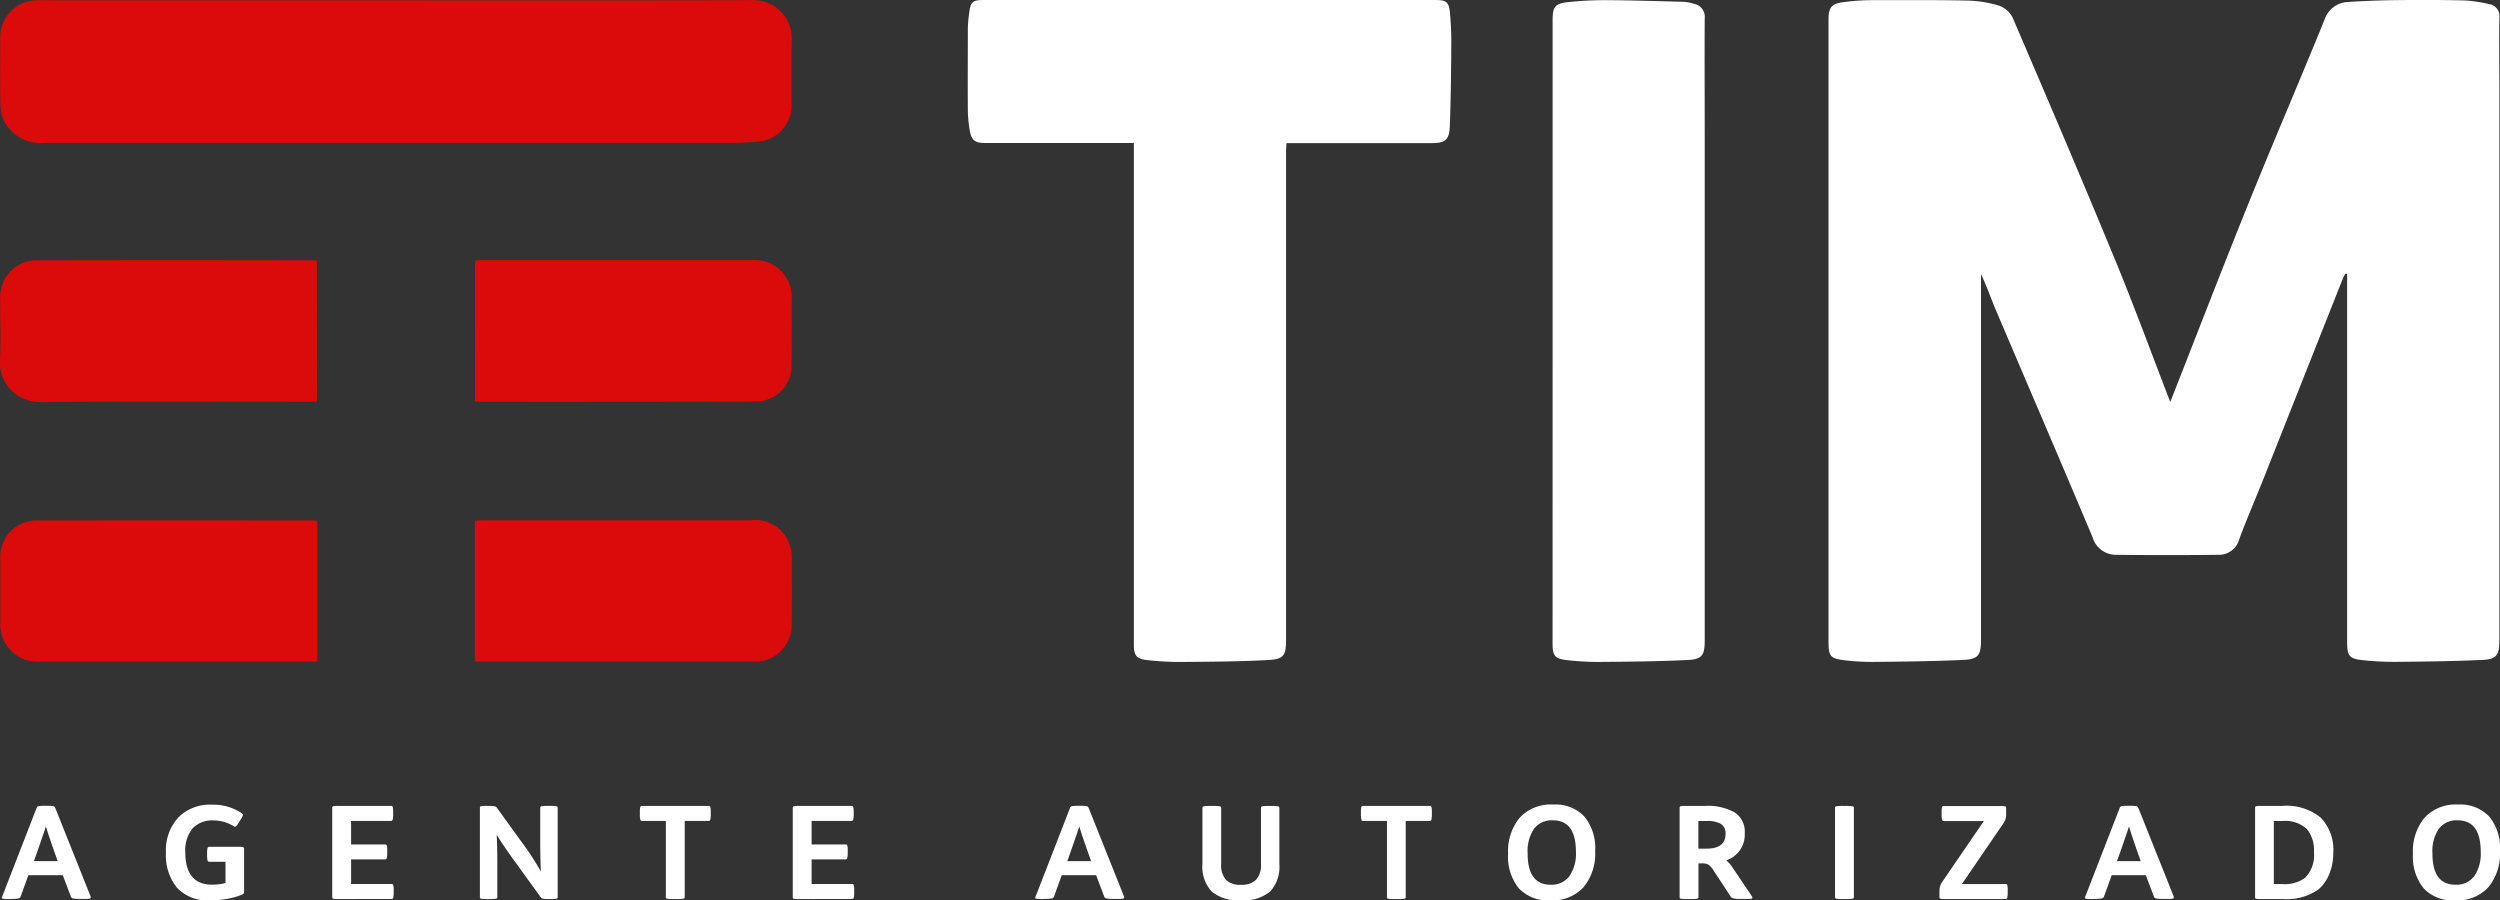<svg xmlns="http://www.w3.org/2000/svg" width="75.851" height="27.318" viewBox="0 0 75.851 27.318"><rect x="0" y="0" width="75.851" height="27.318" fill="#333333" stroke="none"/><defs><style>.a,.c{fill:#fff;}.a,.b{fill-rule:evenodd;}.b{fill:#db0b0b;}</style></defs><g transform="translate(-308.249 180.679)"><path class="a" d="M536.476-172.376a1.5,1.5,0,0,0-.072.136q-1.212,3.056-2.423,6.113c-.239.6-.5,1.2-.723,1.8a.637.637,0,0,1-.615.481q-1.572.018-3.144,0a.736.736,0,0,1-.692-.529c-.97-2.307-1.961-4.605-2.94-6.908-.15-.352-.272-.715-.447-1.08v11.105c0,.45-.079.578-.521.6-.894.043-1.79.051-2.685.061a7.07,7.07,0,0,1-.934-.049c-.433-.053-.486-.126-.486-.547v-18.883c0-.386.086-.492.478-.541a6.785,6.785,0,0,1,.813-.057c.978,0,1.957-.009,2.935.013a3.534,3.534,0,0,1,.964.16.733.733,0,0,1,.4.366c1.044,2.433,2.086,4.868,3.095,7.315.594,1.441,1.13,2.906,1.685,4.341,0-.009.026-.069.049-.13.775-1.972,1.536-3.95,2.33-5.915.749-1.854,1.541-3.691,2.295-5.544a.785.785,0,0,1,.731-.552q.766-.048,1.536-.056c.665-.007,1.331-.006,2,.011a4.31,4.31,0,0,1,.732.111.365.365,0,0,1,.31.416c-.008.673,0,1.347,0,2.021v16.887c0,.417-.085.553-.5.572-.878.042-1.758.051-2.637.06a9.045,9.045,0,0,1-1.03-.054c-.383-.041-.451-.135-.451-.527q0-5.473,0-10.945v-.247Z" transform="translate(-157.067)"/><path class="a" d="M425.774-176.336h-2.3q-1.106,0-2.213,0c-.316,0-.417-.078-.47-.392a3.762,3.762,0,0,1-.056-.6c-.006-.834,0-1.668,0-2.5a4.043,4.043,0,0,1,.045-.478c.038-.307.108-.367.415-.367h13.736c.318,0,.4.061.43.382s.045.639.042.959c-.006.833-.013,1.666-.046,2.5-.016.406-.145.5-.543.5H430.4c0,.1-.011.178-.011.256q0,7.409,0,14.818c0,.467-.066.584-.538.609-.886.048-1.774.052-2.661.059a8.649,8.649,0,0,1-1.03-.059c-.312-.035-.388-.143-.388-.459v-15.225Z" transform="translate(-83.121 -0.005)"/><path class="b" d="M320.281-180.657c3.617,0,7.234.005,10.85-.005a1.167,1.167,0,0,1,1.157,1.118c-.013.713,0,1.427-.007,2.141a1.1,1.1,0,0,1-.958,1.027c-.277.026-.556.045-.835.045q-10.429,0-20.859,0a1.247,1.247,0,0,1-1.223-.629,1.157,1.157,0,0,1-.128-.5c-.014-.7-.007-1.4-.006-2.093a1.119,1.119,0,0,1,1.109-1.106Z" transform="translate(-0.016 -0.013)"/><path class="a" d="M488.719-170.623v-9.43c0-.409.074-.508.488-.549a10.614,10.614,0,0,1,1.126-.057c.792.005,1.585.029,2.377.051a1.316,1.316,0,0,1,.3.06.4.4,0,0,1,.324.436c-.008,1.219,0,2.438,0,3.656v15.227c0,.437-.078.568-.507.589-.894.044-1.79.051-2.686.059a8.2,8.2,0,0,1-1.005-.057c-.348-.04-.418-.138-.418-.483Z" transform="translate(-133.363 -0.015)"/><path class="b" d="M363.464-150.429c.087,0,.158-.01.23-.01q4.078,0,8.155,0a1.114,1.114,0,0,1,1.186.832,1.316,1.316,0,0,1,.039.354c0,.682,0,1.363-.005,2.045a1.083,1.083,0,0,1-1.051,1.057q-4.21.01-8.419.006c-.039,0-.079-.007-.134-.011Z" transform="translate(-40.803 -22.347)"/><path class="b" d="M363.444-115.928v-4.266c.088,0,.166-.013.244-.013h8.13a1.1,1.1,0,0,1,1.2.814,1.213,1.213,0,0,1,.043.351c0,.7.005,1.395-.005,2.092a1.113,1.113,0,0,1-1.034,1.03q-4.221,0-8.442,0C363.538-115.92,363.5-115.925,363.444-115.928Z" transform="translate(-40.788 -44.687)"/><path class="b" d="M317.894-120.182v4.273h-8.478a1.118,1.118,0,0,1-1.137-1.133c0-.689,0-1.379,0-2.068a1.1,1.1,0,0,1,1.065-1.082q4.184-.005,8.367,0C317.765-120.194,317.819-120.187,317.894-120.182Z" transform="translate(-0.021 -44.697)"/><path class="b" d="M317.865-146.132h-.291c-2.709,0-5.418-.012-8.127.008a1.19,1.19,0,0,1-1.2-1.212c.032-.664,0-1.33.008-2a1.11,1.11,0,0,1,1.063-1.084q4.207-.01,8.415,0c.038,0,.077.007.129.011Z" transform="translate(0 -22.361)"/><g transform="translate(308.303 -156.265)"><path class="c" d="M308.694-84.17q-.228,0-.239-.027a.062.062,0,0,1,.008-.039l1.048-2.7a.077.077,0,0,1,.055-.053,1.19,1.19,0,0,1,.2-.01h.039a1.266,1.266,0,0,1,.214.01.087.087,0,0,1,.057.053l1.075,2.692a.233.233,0,0,1,0,.037c0,.009-.01.016-.031.022a.4.4,0,0,1-.078.01l-.138,0h-.055a1.367,1.367,0,0,1-.228-.012.087.087,0,0,1-.07-.055l-.247-.652h-1.044l-.235.652a.1.1,0,0,1-.069.055,1.281,1.281,0,0,1-.226.012Zm.734-1.15h.722l-.09-.255q-.208-.589-.267-.8-.027.09-.271.793Z" transform="translate(-308.454 87.034)"/><path class="c" d="M328.861-84.241a1.272,1.272,0,0,1-1-.381,1.56,1.56,0,0,1-.337-1.071,1.473,1.473,0,0,1,.372-1.061,1.354,1.354,0,0,1,1.028-.39,1.546,1.546,0,0,1,.895.255c.029.021.042.042.039.063a.509.509,0,0,1-.071.138l-.063.1a.346.346,0,0,1-.082.106.061.061,0,0,1-.067-.012,1.172,1.172,0,0,0-.608-.173.809.809,0,0,0-.638.245,1.062,1.062,0,0,0-.218.724q0,.981.82.981a1.7,1.7,0,0,0,.4-.051v-.643h-.487a.055.055,0,0,1-.057-.037.682.682,0,0,1-.014-.179v-.031a.632.632,0,0,1,.014-.177.056.056,0,0,1,.057-.031h.883a.494.494,0,0,1,.143.012c.017.008.025.026.025.055v1.291c0,.042-.012.068-.035.079a1.813,1.813,0,0,1-.449.135A2.93,2.93,0,0,1,328.861-84.241Z" transform="translate(-322.543 87.145)"/><path class="c" d="M347.033-84.17a.583.583,0,0,1-.143-.01c-.017-.007-.026-.023-.026-.049v-2.708c0-.026.008-.042.026-.049a.576.576,0,0,1,.143-.01h1.612a.052.052,0,0,1,.055.031.72.72,0,0,1,.012.177v.031a.687.687,0,0,1-.014.177.053.053,0,0,1-.053.039h-1.208v.714h1.028a.052.052,0,0,1,.055.031.732.732,0,0,1,.012.176v.032a.682.682,0,0,1-.014.176.052.052,0,0,1-.053.039h-1.028v.745h1.224a.052.052,0,0,1,.055.032.728.728,0,0,1,.012.176v.031a.8.8,0,0,1-.012.177.051.051,0,0,1-.055.039Z" transform="translate(-336.838 87.034)"/><path class="c" d="M364.3-84.17a1.688,1.688,0,0,1-.22-.008.046.046,0,0,1-.039-.051v-2.708q0-.043.031-.051a1.213,1.213,0,0,1,.188-.008h.024a1.241,1.241,0,0,1,.206.01.127.127,0,0,1,.072.053l.777,1.075a8.251,8.251,0,0,1,.553.851q-.02-.4-.02-.965v-.966a.047.047,0,0,1,.039-.049,1.232,1.232,0,0,1,.208-.01h.031a1.279,1.279,0,0,1,.21.01.047.047,0,0,1,.041.049v2.708a.045.045,0,0,1-.031.049.982.982,0,0,1-.188.01h-.027a1.173,1.173,0,0,1-.2-.01.126.126,0,0,1-.075-.053l-.777-1.075q-.377-.518-.553-.816.02.338.02.93v.965a.046.046,0,0,1-.039.049,1.244,1.244,0,0,1-.208.01Z" transform="translate(-349.535 87.034)"/><path class="c" d="M383.673-84.17a1.361,1.361,0,0,1-.22-.01.046.046,0,0,1-.039-.049V-86.54h-.722a.052.052,0,0,1-.053-.037.682.682,0,0,1-.014-.179v-.031a.732.732,0,0,1,.012-.179.052.052,0,0,1,.055-.03h2.016a.052.052,0,0,1,.055.03.719.719,0,0,1,.012.179v.031a.686.686,0,0,1-.014.179.052.052,0,0,1-.053.037h-.722v2.311a.048.048,0,0,1-.043.049,1.412,1.412,0,0,1-.22.01Z" transform="translate(-363.265 87.034)"/><path class="c" d="M400.562-84.17a.584.584,0,0,1-.143-.01c-.017-.007-.025-.023-.025-.049v-2.708c0-.026.008-.042.025-.049a.578.578,0,0,1,.143-.01h1.613a.052.052,0,0,1,.055.031.735.735,0,0,1,.012.177v.031a.687.687,0,0,1-.014.177.052.052,0,0,1-.053.039h-1.209v.714h1.028a.052.052,0,0,1,.055.031.718.718,0,0,1,.012.176v.032a.687.687,0,0,1-.014.176.053.053,0,0,1-.053.039h-1.028v.745h1.224a.051.051,0,0,1,.055.032.713.713,0,0,1,.012.176v.031a.778.778,0,0,1-.012.177.051.051,0,0,1-.055.039Z" transform="translate(-376.395 87.034)"/><path class="c" d="M428.813-84.17q-.228,0-.239-.027a.062.062,0,0,1,.008-.039l1.048-2.7a.077.077,0,0,1,.055-.053,1.19,1.19,0,0,1,.2-.01h.039a1.266,1.266,0,0,1,.214.01.087.087,0,0,1,.057.053l1.075,2.692a.243.243,0,0,1,0,.037c0,.009-.01.016-.032.022a.4.4,0,0,1-.078.01l-.138,0h-.055a1.367,1.367,0,0,1-.228-.012.088.088,0,0,1-.07-.055l-.247-.652h-1.044l-.235.652a.1.1,0,0,1-.069.055,1.281,1.281,0,0,1-.226.012Zm.734-1.15h.722l-.09-.255q-.208-.589-.267-.8-.027.09-.271.793Z" transform="translate(-397.219 87.034)"/><path class="c" d="M450.07-84.4a1.249,1.249,0,0,1-.887.267,1.255,1.255,0,0,1-.889-.267,1.106,1.106,0,0,1-.28-.836v-1.7a.047.047,0,0,1,.043-.049,1.352,1.352,0,0,1,.216-.01h.047a1.4,1.4,0,0,1,.216.01c.031.007.047.023.047.049v1.7a.681.681,0,0,0,.143.481.6.6,0,0,0,.457.151.615.615,0,0,0,.461-.153.671.671,0,0,0,.147-.479v-1.7a.047.047,0,0,1,.043-.049,1.356,1.356,0,0,1,.216-.01h.035a1.4,1.4,0,0,1,.216.01c.031.007.047.023.047.049v1.7A1.111,1.111,0,0,1,450.07-84.4Z" transform="translate(-411.586 87.034)"/><path class="c" d="M467.49-84.17a1.362,1.362,0,0,1-.22-.01.046.046,0,0,1-.039-.049V-86.54h-.722a.052.052,0,0,1-.053-.037.681.681,0,0,1-.014-.179v-.031a.731.731,0,0,1,.012-.179.053.053,0,0,1,.055-.03h2.017a.053.053,0,0,1,.055.03.729.729,0,0,1,.012.179v.031a.681.681,0,0,1-.014.179.052.052,0,0,1-.053.037H467.8v2.311a.047.047,0,0,1-.043.049,1.408,1.408,0,0,1-.22.01Z" transform="translate(-425.204 87.034)"/><path class="c" d="M484.824-84.241a1.211,1.211,0,0,1-.948-.363,1.515,1.515,0,0,1-.328-1.05,1.592,1.592,0,0,1,.351-1.095,1.283,1.283,0,0,1,1.014-.4,1.211,1.211,0,0,1,.948.363,1.515,1.515,0,0,1,.328,1.05,1.6,1.6,0,0,1-.351,1.093A1.281,1.281,0,0,1,484.824-84.241Zm.012-.475a.675.675,0,0,0,.569-.255,1.207,1.207,0,0,0,.2-.745q0-.954-.7-.954a.673.673,0,0,0-.571.255,1.216,1.216,0,0,0-.194.745Q484.138-84.716,484.836-84.716Z" transform="translate(-437.845 87.145)"/><path class="c" d="M505.667-84.249q.043.067-.066.075a.658.658,0,0,1-.079,0h-.247c-.139,0-.221-.02-.247-.059l-.525-.8a.623.623,0,0,0-.155-.179.4.4,0,0,0-.206-.041h-.1v1.024a.048.048,0,0,1-.043.049,1.447,1.447,0,0,1-.223.01h-.047a1.363,1.363,0,0,1-.22-.01.046.046,0,0,1-.039-.049v-2.708a.046.046,0,0,1,.027-.049.578.578,0,0,1,.141-.01h.6a1.671,1.671,0,0,1,.908.2.694.694,0,0,1,.3.624.822.822,0,0,1-.561.828.889.889,0,0,1,.192.22ZM504.286-85.7q.577,0,.577-.443a.329.329,0,0,0-.147-.312.871.871,0,0,0-.426-.084h-.251v.84Z" transform="translate(-452.564 87.034)"/><path class="c" d="M521.808-84.17a1.366,1.366,0,0,1-.22-.01.046.046,0,0,1-.039-.049v-2.708a.046.046,0,0,1,.039-.049,1.349,1.349,0,0,1,.22-.01h.047a1.428,1.428,0,0,1,.223.01.048.048,0,0,1,.043.049v2.708a.048.048,0,0,1-.043.049,1.445,1.445,0,0,1-.223.01Z" transform="translate(-465.927 87.034)"/><path class="c" d="M533.848-84.17a.583.583,0,0,1-.141-.01c-.018-.007-.027-.023-.027-.049v-.2a.48.48,0,0,1,.09-.271l1.256-1.836h-1.213a.052.052,0,0,1-.053-.037.684.684,0,0,1-.014-.179v-.031a.738.738,0,0,1,.011-.179.053.053,0,0,1,.055-.03h1.726a.553.553,0,0,1,.139.01c.017.007.026.023.026.049v.2a.456.456,0,0,1-.087.271l-1.255,1.836h1.322a.052.052,0,0,1,.055.029.713.713,0,0,1,.012.179v.031a.673.673,0,0,1-.014.179.052.052,0,0,1-.053.037Z" transform="translate(-474.89 87.034)"/><path class="c" d="M550.826-84.17q-.228,0-.239-.027a.062.062,0,0,1,.008-.039l1.048-2.7a.077.077,0,0,1,.055-.053,1.187,1.187,0,0,1,.2-.01h.039a1.265,1.265,0,0,1,.214.01.087.087,0,0,1,.057.053l1.075,2.692a.259.259,0,0,1,0,.037c0,.009-.01.016-.031.022a.4.4,0,0,1-.079.01l-.137,0h-.055a1.368,1.368,0,0,1-.228-.012.088.088,0,0,1-.071-.055l-.247-.652H551.4l-.235.652a.1.1,0,0,1-.069.055,1.281,1.281,0,0,1-.226.012Zm.733-1.15h.722l-.09-.255q-.208-.589-.266-.8-.027.09-.271.793Z" transform="translate(-487.384 87.034)"/><path class="c" d="M570.54-84.17a.583.583,0,0,1-.143-.01c-.017-.007-.026-.023-.026-.049v-2.708c0-.026.008-.042.026-.049a.576.576,0,0,1,.143-.01h.647a1.641,1.641,0,0,1,1.169.349,1.4,1.4,0,0,1,.388,1.056,1.724,1.724,0,0,1-.12.657,1.2,1.2,0,0,1-.328.469,1.664,1.664,0,0,1-1.091.294Zm.4-.455h.251a1.064,1.064,0,0,0,.691-.184.967.967,0,0,0,.275-.777,1.018,1.018,0,0,0-.212-.706.969.969,0,0,0-.738-.247h-.267Z" transform="translate(-502.005 87.034)"/><path class="c" d="M590-84.241a1.211,1.211,0,0,1-.948-.363,1.516,1.516,0,0,1-.327-1.05,1.593,1.593,0,0,1,.351-1.095,1.284,1.284,0,0,1,1.014-.4,1.211,1.211,0,0,1,.948.363,1.516,1.516,0,0,1,.328,1.05,1.6,1.6,0,0,1-.351,1.093A1.281,1.281,0,0,1,590-84.241Zm.012-.475a.675.675,0,0,0,.569-.255,1.207,1.207,0,0,0,.2-.745q0-.954-.7-.954a.673.673,0,0,0-.571.255,1.216,1.216,0,0,0-.194.745Q589.314-84.716,590.013-84.716Z" transform="translate(-515.569 87.145)"/></g></g></svg>